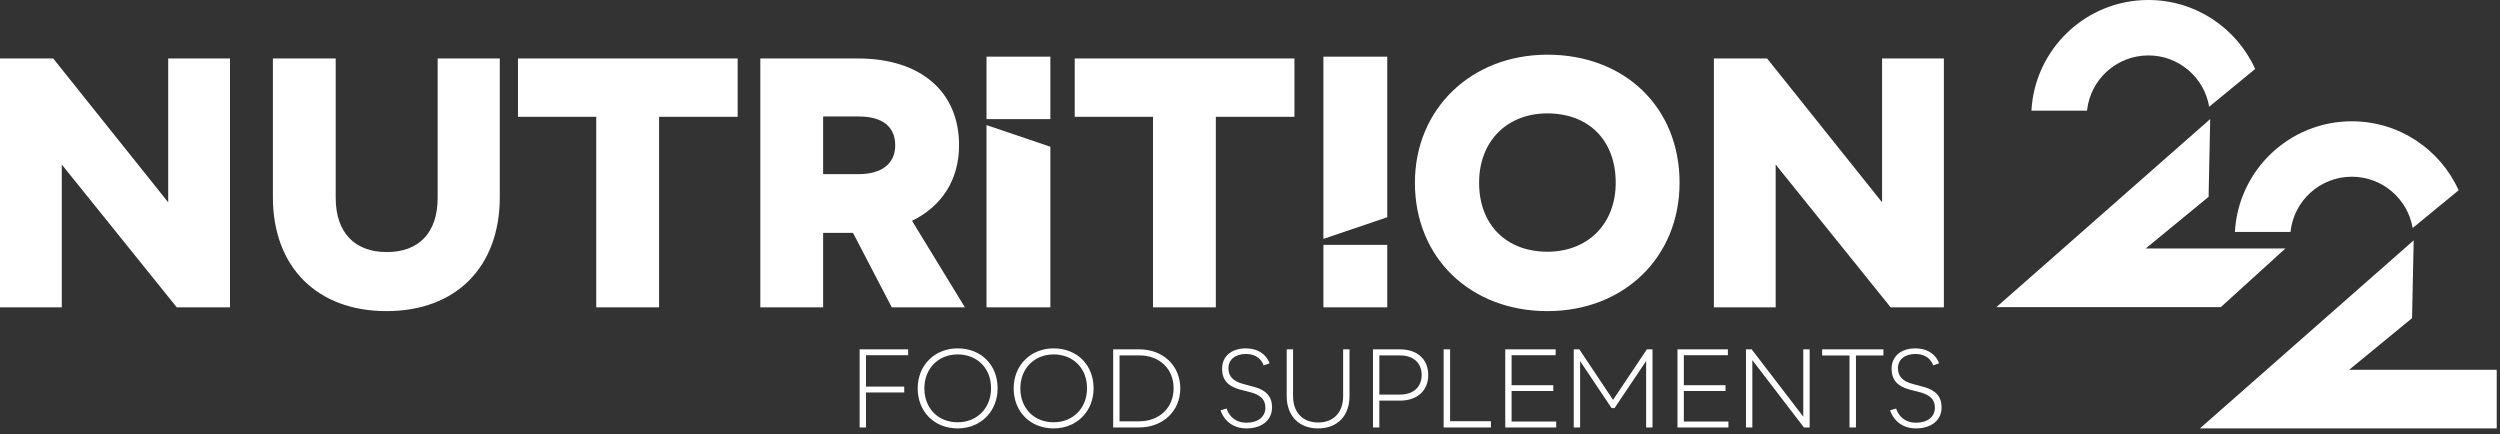 <svg xmlns="http://www.w3.org/2000/svg" width="288" height="50" viewBox="0 0 288 50" fill="none"><rect x="0" y="0" width="288" height="50" fill="#333333" stroke="none"/><path fill-rule="evenodd" clip-rule="evenodd" d="M104.614 40.916V40.246H99.03V49.241H99.763V45.209H104.168V44.539H99.763V40.916H104.614V40.916ZM110.321 49.353C112.989 49.353 114.925 47.38 114.925 44.737C114.925 42.032 113.014 40.134 110.321 40.134C107.666 40.134 105.718 42.082 105.718 44.737C105.718 47.417 107.629 49.353 110.321 49.353ZM110.321 48.646C108.051 48.646 106.487 47.02 106.487 44.737C106.487 42.467 108.088 40.829 110.321 40.829C112.58 40.829 114.181 42.429 114.168 44.737C114.168 47.008 112.567 48.646 110.321 48.646ZM121.378 49.353C124.045 49.353 125.981 47.38 125.981 44.737C125.981 42.032 124.07 40.134 121.378 40.134C118.722 40.134 116.774 42.082 116.774 44.737C116.774 47.417 118.685 49.353 121.378 49.353ZM121.378 48.646C119.107 48.646 117.543 47.02 117.543 44.737C117.543 42.467 119.144 40.829 121.378 40.829C123.636 40.829 125.236 42.429 125.224 44.737C125.224 47.008 123.623 48.646 121.378 48.646ZM131.254 40.246H128.239V49.241H131.229C133.971 49.241 135.969 47.356 135.969 44.737C135.97 42.132 133.984 40.246 131.254 40.246ZM131.229 48.534H128.971V40.941H131.254C133.575 40.941 135.213 42.492 135.2 44.737C135.2 46.983 133.55 48.534 131.229 48.534ZM143.588 49.353C145.375 49.353 146.541 48.398 146.541 46.922C146.541 45.681 145.858 44.936 144.456 44.564L143.203 44.229C142.049 43.919 141.516 43.348 141.516 42.417C141.516 41.425 142.298 40.779 143.526 40.779C145.226 40.779 145.573 42.095 145.573 42.095L146.256 41.859C146.256 41.859 145.772 40.134 143.514 40.134C141.864 40.134 140.784 41.052 140.784 42.467C140.784 43.757 141.454 44.502 142.843 44.874L144.097 45.197C145.238 45.507 145.772 46.053 145.772 46.959C145.772 48.026 144.916 48.696 143.588 48.696C141.714 48.696 141.304 47.058 141.304 47.058L140.61 47.269C140.61 47.269 141.181 49.353 143.588 49.353ZM151.839 49.353C154.073 49.353 155.463 47.901 155.463 45.631V40.246H154.73V45.631C154.73 47.517 153.626 48.671 151.852 48.671C150.078 48.671 148.961 47.517 148.961 45.631V40.246H148.228V45.631C148.229 47.901 149.631 49.353 151.839 49.353ZM161.282 40.246H158.168V49.241H158.9V46.152H161.27C163.268 46.152 164.533 45.01 164.533 43.199C164.533 41.387 163.28 40.246 161.282 40.246ZM161.269 45.457H158.899V40.941H161.282C162.821 40.941 163.776 41.809 163.776 43.199C163.776 44.588 162.82 45.457 161.269 45.457ZM167.051 48.522V40.246H166.307V49.241H171.754V48.522H167.051ZM174.136 48.559V45.047H178.938V44.377H174.136V40.916H179.211V40.246H173.404V49.241H179.273V48.559H174.136ZM181.296 49.241H182.029V41.598L185.651 47.008H185.999L189.635 41.586V49.241H190.367V40.245H189.721L185.825 46.065L181.941 40.245H181.296V49.241ZM193.978 48.559V45.047H198.779V44.377H193.978V40.916H199.052V40.246H193.245V49.241H199.114V48.559H193.978ZM201.137 49.241H201.869V41.486L207.813 49.241H208.471V40.246H207.738V48.001L201.795 40.246H201.137V49.241ZM216.97 40.246H209.91V40.953H213.062V49.242H213.806V40.953H216.97L216.97 40.246ZM220.717 49.353C222.504 49.353 223.67 48.398 223.67 46.922C223.67 45.681 222.987 44.936 221.586 44.564L220.332 44.229C219.178 43.919 218.645 43.348 218.645 42.417C218.645 41.425 219.426 40.779 220.655 40.779C222.355 40.779 222.702 42.095 222.702 42.095L223.384 41.859C223.384 41.859 222.901 40.134 220.642 40.134C218.992 40.134 217.912 41.052 217.912 42.467C217.912 43.757 218.583 44.502 219.972 44.874L221.226 45.197C222.367 45.507 222.901 46.053 222.901 46.959C222.901 48.026 222.044 48.696 220.717 48.696C218.843 48.696 218.434 47.058 218.434 47.058L217.739 47.269C217.739 47.269 218.309 49.353 220.717 49.353Z" fill="white"></path><path fill-rule="evenodd" clip-rule="evenodd" d="M0 35.405H7.118V18.955L20.365 35.405H26.494V6.736H19.376V23.305L6.129 6.736H0V35.405ZM44.526 35.84C52.553 35.84 57.575 30.739 57.575 22.711V6.735H50.418V22.79C50.418 26.785 48.282 29.038 44.565 29.038C40.848 29.038 38.673 26.785 38.673 22.79V6.735H31.437V22.711C31.437 30.739 36.498 35.84 44.526 35.84ZM84.978 6.735H59.671V13.458H68.687V35.404H75.924V13.458H84.979V6.735H84.978ZM102.733 35.405H111.157L105.067 25.44C108.467 23.779 110.484 20.735 110.484 16.74C110.484 10.572 106.095 6.735 98.819 6.735H87.589V35.404H94.825V26.824H98.265L102.733 35.405ZM94.825 13.419H98.938C101.627 13.419 103.129 14.565 103.129 16.741C103.129 18.876 101.548 20.062 98.898 20.062H94.825V13.419ZM149.119 6.735H123.81V13.458H132.826V35.404H140.063V13.458H149.119V6.735ZM178.262 35.84C187.08 35.84 193.486 29.632 193.486 21.051C193.486 12.351 187.159 6.301 178.262 6.301C169.483 6.301 162.998 12.549 162.998 21.051C162.998 29.75 169.443 35.84 178.262 35.84ZM178.262 28.999C173.556 28.999 170.392 25.914 170.392 21.051C170.392 16.266 173.595 13.063 178.262 13.063C183.007 13.063 186.13 16.147 186.13 21.051C186.131 25.796 182.927 28.999 178.262 28.999ZM197.44 35.405H204.558V18.955L217.805 35.405H223.934V6.736H216.816V23.305L203.569 6.736H197.44V35.405Z" fill="white"></path><path fill-rule="evenodd" clip-rule="evenodd" d="M152.456 6.526H159.811V25.025L152.456 27.521V6.526Z" fill="white"></path><path d="M159.811 28.208H152.456V35.404H159.811V28.208Z" fill="white"></path><path fill-rule="evenodd" clip-rule="evenodd" d="M113.646 35.405H121.002V16.905L113.646 14.409V35.405Z" fill="white"></path><path d="M121.002 6.526H113.646V13.722H121.002V6.526Z" fill="white"></path><path fill-rule="evenodd" clip-rule="evenodd" d="M257.462 26.722C257.848 19.616 263.731 13.973 270.933 13.973C276.407 13.973 281.119 17.234 283.235 21.919L277.939 26.269C277.371 22.913 274.45 20.357 270.933 20.357C267.259 20.357 264.235 23.146 263.865 26.722H257.462V26.722ZM277.869 36.649L278.056 27.688L253.428 49.354H287.622V42.598H270.624L277.869 36.649ZM254.429 22.677L254.615 13.716L229.987 35.381H255.835L263.277 28.626H247.183L254.429 22.677ZM234.021 12.75C234.407 5.644 240.29 0 247.493 0C252.967 0 257.678 3.261 259.794 7.946L254.498 12.296C253.93 8.94 251.01 6.385 247.493 6.385C243.818 6.385 240.795 9.173 240.424 12.749H234.021V12.75Z" fill="white"></path></svg>